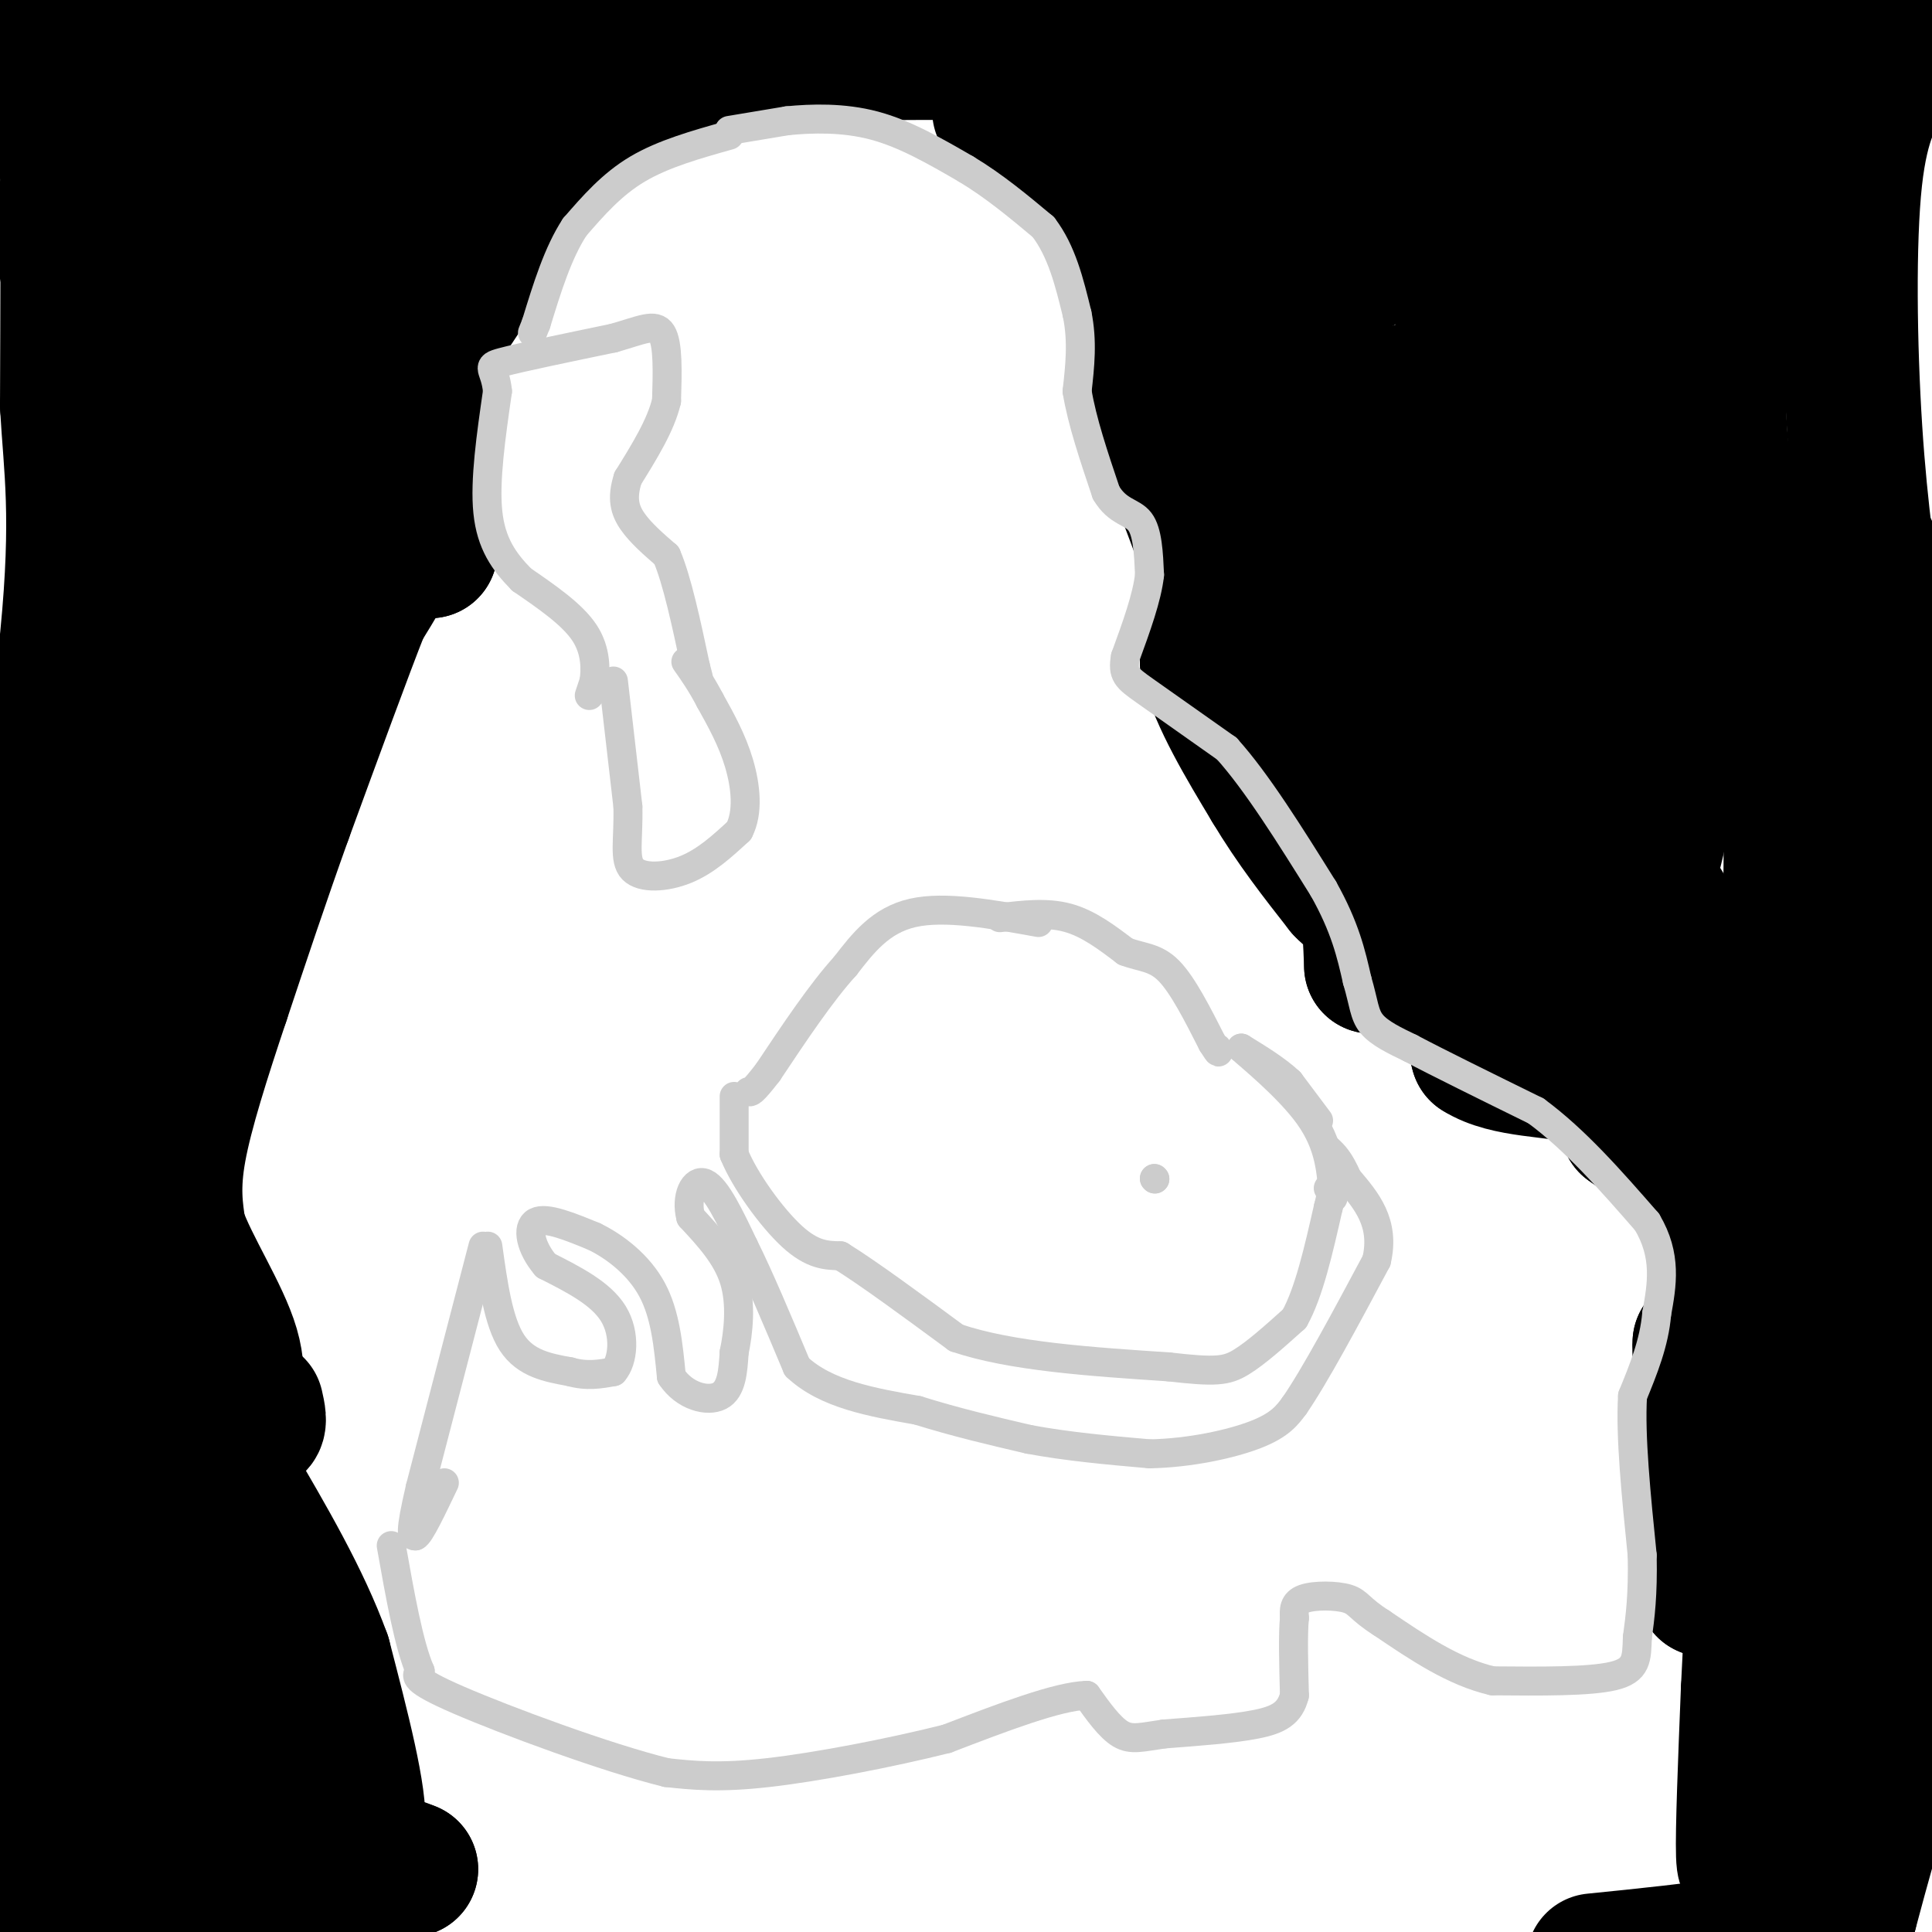 <svg viewBox='0 0 400 400' version='1.1' xmlns='http://www.w3.org/2000/svg' xmlns:xlink='http://www.w3.org/1999/xlink'><g fill='none' stroke='#000000' stroke-width='28' stroke-linecap='round' stroke-linejoin='round'><path d='M35,56c-2.250,-6.750 -4.500,-13.500 -8,-17c-3.500,-3.500 -8.250,-3.750 -13,-4'/><path d='M14,35c-1.429,-2.548 1.500,-6.917 0,-10c-1.500,-3.083 -7.429,-4.881 -9,-8c-1.571,-3.119 1.214,-7.560 4,-12'/><path d='M9,5c8.333,-1.000 27.167,2.500 46,6'/><path d='M55,11c19.500,1.333 45.250,1.667 71,2'/><path d='M126,13c19.000,0.000 31.000,-1.000 43,-2'/><path d='M169,11c24.500,-0.333 64.250,-0.167 104,0'/><path d='M273,11c36.000,0.000 74.000,0.000 112,0'/><path d='M385,11c18.800,-0.533 9.800,-1.867 6,-1c-3.800,0.867 -2.400,3.933 -1,7'/><path d='M390,17c-1.452,3.024 -4.583,7.083 -6,20c-1.417,12.917 -1.119,34.690 0,52c1.119,17.310 3.060,30.155 5,43'/><path d='M389,132c1.667,13.222 3.333,24.778 4,59c0.667,34.222 0.333,91.111 0,148'/><path d='M393,339c-0.356,29.289 -1.244,28.511 -3,33c-1.756,4.489 -4.378,14.244 -7,24'/><path d='M383,396c-10.000,5.667 -31.500,7.833 -53,10'/><path d='M363,379c-0.917,4.917 -1.833,9.833 -2,5c-0.167,-4.833 0.417,-19.417 1,-34'/><path d='M362,350c0.422,-9.200 0.978,-15.200 0,-18c-0.978,-2.800 -3.489,-2.400 -6,-2'/><path d='M356,330c-1.500,-0.500 -2.250,-0.750 -3,-1'/><path d='M353,329c0.167,-5.500 2.083,-18.750 4,-32'/><path d='M357,297c-0.167,-8.500 -2.583,-13.750 -5,-19'/><path d='M352,278c-0.333,2.667 1.333,18.833 3,35'/><path d='M355,313c0.200,7.711 -0.800,9.489 2,11c2.800,1.511 9.400,2.756 16,4'/><path d='M373,328c5.200,12.089 10.200,40.311 10,39c-0.200,-1.311 -5.600,-32.156 -11,-63'/><path d='M372,304c-2.000,-34.333 -1.500,-88.667 -1,-143'/><path d='M371,161c-3.356,-33.667 -11.244,-46.333 -14,-63c-2.756,-16.667 -0.378,-37.333 2,-58'/><path d='M359,40c2.889,-12.667 9.111,-15.333 2,-16c-7.111,-0.667 -27.556,0.667 -48,2'/><path d='M313,26c-20.167,1.000 -46.583,2.500 -73,4'/><path d='M240,30c-16.167,-0.167 -20.083,-2.583 -24,-5'/><path d='M216,25c-4.667,-0.833 -4.333,-0.417 -4,0'/><path d='M212,25c-1.500,-0.333 -3.250,-1.167 -5,-2'/><path d='M218,29c0.000,0.000 15.000,21.000 15,21'/><path d='M233,50c3.333,7.833 4.167,16.917 5,26'/><path d='M238,76c0.556,6.578 -0.556,10.022 0,13c0.556,2.978 2.778,5.489 5,8'/><path d='M243,97c2.000,4.333 4.500,11.167 7,18'/><path d='M250,115c1.167,6.667 0.583,14.333 0,22'/><path d='M250,137c2.167,8.000 7.583,17.000 13,26'/><path d='M263,163c4.667,7.833 9.833,14.417 15,21'/><path d='M278,184c3.400,3.622 4.400,2.178 5,4c0.600,1.822 0.800,6.911 1,12'/><path d='M284,200c2.644,0.533 8.756,-4.133 13,-2c4.244,2.133 6.622,11.067 9,20'/><path d='M306,218c5.889,3.778 16.111,3.222 22,5c5.889,1.778 7.444,5.889 9,10'/><path d='M337,233c3.800,2.889 8.800,5.111 12,8c3.200,2.889 4.600,6.444 6,10'/><path d='M355,251c1.378,5.511 1.822,14.289 2,16c0.178,1.711 0.089,-3.644 0,-9'/><path d='M357,258c-0.178,-10.156 -0.622,-31.044 -3,-45c-2.378,-13.956 -6.689,-20.978 -11,-28'/><path d='M343,185c-3.791,-5.098 -7.770,-3.844 -11,-3c-3.230,0.844 -5.711,1.278 -2,4c3.711,2.722 13.615,7.733 18,11c4.385,3.267 3.253,4.791 1,6c-2.253,1.209 -5.626,2.105 -9,3'/><path d='M340,206c-6.869,-1.762 -19.542,-7.667 -25,-12c-5.458,-4.333 -3.702,-7.095 0,-13c3.702,-5.905 9.351,-14.952 15,-24'/><path d='M330,157c-1.000,-4.578 -11.000,-4.022 -18,-1c-7.000,3.022 -11.000,8.511 -15,14'/><path d='M297,170c2.805,5.257 17.319,11.399 26,15c8.681,3.601 11.530,4.662 14,3c2.470,-1.662 4.563,-6.046 7,-18c2.437,-11.954 5.219,-31.477 8,-51'/><path d='M352,119c2.468,-11.733 4.639,-15.567 -6,-16c-10.639,-0.433 -34.089,2.533 -31,-2c3.089,-4.533 32.716,-16.567 40,-23c7.284,-6.433 -7.776,-7.267 -15,-10c-7.224,-2.733 -6.612,-7.367 -6,-12'/><path d='M334,56c-2.400,-5.333 -5.400,-12.667 -16,-15c-10.600,-2.333 -28.800,0.333 -47,3'/><path d='M271,44c-10.675,1.163 -13.863,2.571 -17,5c-3.137,2.429 -6.222,5.878 -2,12c4.222,6.122 15.752,14.918 23,19c7.248,4.082 10.214,3.452 17,1c6.786,-2.452 17.393,-6.726 28,-11'/><path d='M320,70c9.715,-4.362 20.001,-9.765 14,-12c-6.001,-2.235 -28.289,-1.300 -34,-1c-5.711,0.300 5.155,-0.035 20,-3c14.845,-2.965 33.670,-8.562 30,-11c-3.670,-2.438 -29.835,-1.719 -56,-1'/><path d='M294,42c-5.060,-2.310 10.292,-7.583 23,-12c12.708,-4.417 22.774,-7.976 17,-4c-5.774,3.976 -27.387,15.488 -49,27'/><path d='M285,53c-9.165,5.634 -7.577,6.220 -8,5c-0.423,-1.220 -2.856,-4.244 -3,9c-0.144,13.244 2.000,42.758 3,51c1.000,8.242 0.857,-4.788 -2,-16c-2.857,-11.212 -8.429,-20.606 -14,-30'/><path d='M261,72c-2.193,-5.933 -0.676,-5.767 -1,-3c-0.324,2.767 -2.489,8.133 -2,17c0.489,8.867 3.632,21.233 7,30c3.368,8.767 6.962,13.933 11,18c4.038,4.067 8.519,7.033 13,10'/><path d='M289,144c7.178,6.356 18.622,17.244 19,21c0.378,3.756 -10.311,0.378 -21,-3'/><path d='M287,162c-4.209,0.584 -4.230,3.543 -5,-3c-0.770,-6.543 -2.289,-22.589 0,-34c2.289,-11.411 8.385,-18.188 16,-25c7.615,-6.812 16.747,-13.661 15,-14c-1.747,-0.339 -14.374,5.830 -27,12'/><path d='M286,98c-12.652,4.607 -30.782,10.126 -9,12c21.782,1.874 83.478,0.104 103,2c19.522,1.896 -3.128,7.457 -22,11c-18.872,3.543 -33.966,5.069 -31,5c2.966,-0.069 23.990,-1.734 30,-2c6.010,-0.266 -2.995,0.867 -12,2'/><path d='M345,128c-14.044,1.822 -43.156,5.378 -53,6c-9.844,0.622 -0.422,-1.689 9,-4'/><path d='M120,16c0.833,1.167 1.667,2.333 -1,7c-2.667,4.667 -8.833,12.833 -15,21'/><path d='M104,44c-3.667,6.000 -5.333,10.500 -7,15'/><path d='M97,59c-2.317,4.219 -4.611,7.265 -6,8c-1.389,0.735 -1.874,-0.841 -4,-2c-2.126,-1.159 -5.893,-1.903 -8,-5c-2.107,-3.097 -2.553,-8.549 -3,-14'/><path d='M76,46c0.383,-6.530 2.840,-15.855 -4,-17c-6.840,-1.145 -22.978,5.889 -25,6c-2.022,0.111 10.071,-6.701 15,-10c4.929,-3.299 2.694,-3.085 -3,-1c-5.694,2.085 -14.847,6.043 -24,10'/><path d='M35,34c-4.645,1.794 -4.256,1.279 -4,2c0.256,0.721 0.380,2.677 5,1c4.620,-1.677 13.735,-6.986 19,-11c5.265,-4.014 6.679,-6.733 0,-6c-6.679,0.733 -21.450,4.918 -20,7c1.450,2.082 19.121,2.061 29,1c9.879,-1.061 11.965,-3.160 12,-4c0.035,-0.840 -1.983,-0.420 -4,0'/><path d='M72,24c-5.428,2.621 -16.999,9.172 -21,13c-4.001,3.828 -0.433,4.933 19,1c19.433,-3.933 54.732,-12.905 62,-16c7.268,-3.095 -13.495,-0.313 -25,2c-11.505,2.313 -13.753,4.156 -16,6'/><path d='M91,30c-8.750,3.592 -22.624,9.571 -29,21c-6.376,11.429 -5.255,28.308 -6,24c-0.745,-4.308 -3.356,-29.802 -6,-44c-2.644,-14.198 -5.322,-17.099 -8,-20'/><path d='M42,11c-5.821,3.881 -16.375,23.583 -21,43c-4.625,19.417 -3.321,38.548 -3,39c0.321,0.452 -0.339,-17.774 -1,-36'/><path d='M17,57c-0.833,-3.964 -2.417,4.125 -3,0c-0.583,-4.125 -0.167,-20.464 0,-18c0.167,2.464 0.083,23.732 0,45'/><path d='M14,84c0.711,12.867 2.489,22.533 0,48c-2.489,25.467 -9.244,66.733 -16,108'/><path d='M1,297c3.339,-19.524 6.679,-39.048 10,-75c3.321,-35.952 6.625,-88.333 4,-88c-2.625,0.333 -11.179,53.381 -15,96c-3.821,42.619 -2.911,74.810 -2,107'/><path d='M2,336c4.600,-28.533 9.200,-57.067 11,-52c1.800,5.067 0.800,43.733 2,65c1.200,21.267 4.600,25.133 8,29'/><path d='M23,378c-1.506,3.826 -9.270,-1.108 -13,-2c-3.730,-0.892 -3.427,2.260 -1,3c2.427,0.740 6.979,-0.931 12,0c5.021,0.931 10.510,4.466 16,8'/><path d='M37,387c5.378,1.867 10.822,2.533 17,2c6.178,-0.533 13.089,-2.267 20,-4'/><path d='M74,385c5.167,-0.333 8.083,0.833 11,2'/><path d='M85,387c-13.756,0.489 -53.644,0.711 -71,2c-17.356,1.289 -12.178,3.644 -7,6'/><path d='M7,395c-1.333,-6.988 -1.167,-27.458 -2,-41c-0.833,-13.542 -2.667,-20.155 -4,-23c-1.333,-2.845 -2.167,-1.923 -3,-1'/><path d='M0,342c2.060,4.964 4.119,9.929 13,13c8.881,3.071 24.583,4.250 34,8c9.417,3.750 12.548,10.071 16,13c3.452,2.929 7.226,2.464 11,2'/><path d='M74,378c0.667,-5.500 -3.167,-20.250 -7,-35'/><path d='M67,343c-4.333,-12.000 -11.667,-24.500 -19,-37'/><path d='M48,306c-4.467,-9.222 -6.133,-13.778 -7,-20c-0.867,-6.222 -0.933,-14.111 -1,-22'/><path d='M40,264c0.667,-1.500 2.833,5.750 5,13'/><path d='M45,277c1.933,3.889 4.267,7.111 3,12c-1.267,4.889 -6.133,11.444 -11,18'/><path d='M37,307c-5.711,7.644 -14.489,17.756 -14,25c0.489,7.244 10.244,11.622 20,16'/><path d='M43,348c4.574,2.195 6.010,-0.319 9,1c2.990,1.319 7.536,6.470 1,-7c-6.536,-13.470 -24.153,-45.563 -31,-62c-6.847,-16.437 -2.923,-17.219 1,-18'/><path d='M23,262c3.095,-18.810 10.333,-56.833 13,-68c2.667,-11.167 0.762,4.524 0,7c-0.762,2.476 -0.381,-8.262 0,-19'/><path d='M36,182c4.067,-18.668 14.234,-55.839 21,-76c6.766,-20.161 10.129,-23.313 13,-25c2.871,-1.687 5.249,-1.911 7,-1c1.751,0.911 2.876,2.955 4,5'/><path d='M81,85c2.000,5.667 5.000,17.333 8,29'/><path d='M89,114c0.833,-1.333 -1.083,-19.167 -3,-37'/><path d='M86,77c-8.024,-8.643 -26.583,-11.750 -40,-3c-13.417,8.750 -21.690,29.357 -20,29c1.690,-0.357 13.345,-21.679 25,-43'/><path d='M51,60c-0.679,12.345 -14.875,64.708 -18,80c-3.125,15.292 4.821,-6.488 10,-16c5.179,-9.512 7.589,-6.756 10,-4'/><path d='M53,120c4.167,0.310 9.583,3.083 15,2c5.417,-1.083 10.833,-6.024 12,-6c1.167,0.024 -1.917,5.012 -5,10'/><path d='M75,126c-3.500,8.833 -9.750,25.917 -16,43'/><path d='M59,169c-4.833,13.500 -8.917,25.750 -13,38'/><path d='M46,207c-4.022,12.044 -7.578,23.156 -9,31c-1.422,7.844 -0.711,12.422 0,17'/><path d='M37,255c2.548,7.250 8.917,16.875 11,24c2.083,7.125 -0.119,11.750 0,14c0.119,2.250 2.560,2.125 5,2'/><path d='M53,295c0.833,-0.333 0.417,-2.167 0,-4'/></g>
<g fill='none' stroke='#cccccc' stroke-width='6' stroke-linecap='round' stroke-linejoin='round'><path d='M215,191c-9.667,-1.750 -19.333,-3.500 -26,-2c-6.667,1.500 -10.333,6.250 -14,11'/><path d='M175,200c-5.000,5.500 -10.500,13.750 -16,22'/><path d='M159,222c-3.333,4.333 -3.667,4.167 -4,4'/><path d='M207,190c4.833,-0.583 9.667,-1.167 14,0c4.333,1.167 8.167,4.083 12,7'/><path d='M233,197c3.467,1.311 6.133,1.089 9,4c2.867,2.911 5.933,8.956 9,15'/><path d='M251,216c1.667,2.667 1.333,1.833 1,1'/><path d='M239,244c0.000,0.000 0.100,0.100 0.1,0.1'/><path d='M239,244c0.000,0.000 0.100,0.100 0.1,0.1'/><path d='M152,227c0.000,0.000 0.000,12.000 0,12'/><path d='M152,239c2.222,5.467 7.778,13.133 12,17c4.222,3.867 7.111,3.933 10,4'/><path d='M174,260c5.667,3.500 14.833,10.250 24,17'/><path d='M198,277c11.333,3.833 27.667,4.917 44,6'/><path d='M242,283c9.689,1.111 11.911,0.889 15,-1c3.089,-1.889 7.044,-5.444 11,-9'/><path d='M268,273c3.000,-5.333 5.000,-14.167 7,-23'/><path d='M275,250c1.167,-4.500 0.583,-4.250 0,-4'/><path d='M151,28c-6.833,1.917 -13.667,3.833 -19,7c-5.333,3.167 -9.167,7.583 -13,12'/><path d='M119,47c-3.500,5.333 -5.750,12.667 -8,20'/><path d='M111,67c-1.333,3.333 -0.667,1.667 0,0'/><path d='M151,27c0.000,0.000 12.000,-2.000 12,-2'/><path d='M163,25c5.022,-0.489 11.578,-0.711 18,1c6.422,1.711 12.711,5.356 19,9'/><path d='M200,35c5.833,3.500 10.917,7.750 16,12'/><path d='M216,47c3.833,5.000 5.417,11.500 7,18'/><path d='M223,65c1.167,5.667 0.583,10.833 0,16'/><path d='M223,81c1.000,6.167 3.500,13.583 6,21'/><path d='M229,102c2.400,4.111 5.400,3.889 7,6c1.600,2.111 1.800,6.556 2,11'/><path d='M238,119c-0.500,4.667 -2.750,10.833 -5,17'/><path d='M233,136c-0.644,3.667 0.244,4.333 4,7c3.756,2.667 10.378,7.333 17,12'/><path d='M254,155c6.167,6.833 13.083,17.917 20,29'/><path d='M274,184c4.500,8.000 5.750,13.500 7,19'/><path d='M281,203c1.400,4.733 1.400,7.067 3,9c1.600,1.933 4.800,3.467 8,5'/><path d='M292,217c5.667,3.000 15.833,8.000 26,13'/><path d='M318,230c8.167,6.000 15.583,14.500 23,23'/><path d='M341,253c4.167,7.000 3.083,13.000 2,19'/><path d='M343,272c-0.500,6.000 -2.750,11.500 -5,17'/><path d='M338,289c-0.500,8.333 0.750,20.667 2,33'/><path d='M340,322c0.167,8.333 -0.417,12.667 -1,17'/><path d='M339,339c-0.156,4.378 -0.044,6.822 -5,8c-4.956,1.178 -14.978,1.089 -25,1'/><path d='M309,348c-8.000,-1.833 -15.500,-6.917 -23,-12'/><path d='M286,336c-4.631,-2.940 -4.708,-4.292 -7,-5c-2.292,-0.708 -6.798,-0.774 -9,0c-2.202,0.774 -2.101,2.387 -2,4'/><path d='M268,335c-0.333,3.333 -0.167,9.667 0,16'/><path d='M268,351c-0.933,3.733 -3.267,5.067 -8,6c-4.733,0.933 -11.867,1.467 -19,2'/><path d='M241,359c-4.644,0.667 -6.756,1.333 -9,0c-2.244,-1.333 -4.622,-4.667 -7,-8'/><path d='M225,351c-6.000,0.167 -17.500,4.583 -29,9'/><path d='M196,360c-11.800,2.956 -26.800,5.844 -37,7c-10.200,1.156 -15.600,0.578 -21,0'/><path d='M138,367c-12.467,-3.067 -33.133,-10.733 -43,-15c-9.867,-4.267 -8.933,-5.133 -8,-6'/><path d='M87,346c-2.333,-5.333 -4.167,-15.667 -6,-26'/><path d='M100,258c0.000,0.000 -13.000,50.000 -13,50'/><path d='M87,308c-2.333,10.000 -1.667,10.000 -1,10'/><path d='M86,318c0.833,-0.167 3.417,-5.583 6,-11'/><path d='M101,258c1.083,7.833 2.167,15.667 5,20c2.833,4.333 7.417,5.167 12,6'/><path d='M118,284c3.500,1.000 6.250,0.500 9,0'/><path d='M127,284c2.022,-2.222 2.578,-7.778 0,-12c-2.578,-4.222 -8.289,-7.111 -14,-10'/><path d='M113,262c-3.156,-3.689 -4.044,-7.911 -2,-9c2.044,-1.089 7.022,0.956 12,3'/><path d='M123,256c4.356,2.111 9.244,5.889 12,11c2.756,5.111 3.378,11.556 4,18'/><path d='M139,285c2.711,4.089 7.489,5.311 10,4c2.511,-1.311 2.756,-5.156 3,-9'/><path d='M152,280c0.867,-4.156 1.533,-10.044 0,-15c-1.533,-4.956 -5.267,-8.978 -9,-13'/><path d='M143,252c-1.089,-4.156 0.689,-8.044 3,-7c2.311,1.044 5.156,7.022 8,13'/><path d='M154,258c3.167,6.333 7.083,15.667 11,25'/><path d='M165,283c6.000,5.667 15.500,7.333 25,9'/><path d='M190,292c8.000,2.500 15.500,4.250 23,6'/><path d='M213,298c8.000,1.500 16.500,2.250 25,3'/><path d='M238,301c8.422,-0.156 16.978,-2.044 22,-4c5.022,-1.956 6.511,-3.978 8,-6'/><path d='M268,291c4.167,-6.000 10.583,-18.000 17,-30'/><path d='M285,261c1.833,-7.833 -2.083,-12.417 -6,-17'/><path d='M279,244c-1.667,-3.833 -2.833,-4.917 -4,-6'/><path d='M273,232c0.000,0.000 -6.000,-8.000 -6,-8'/><path d='M267,224c-2.667,-2.500 -6.333,-4.750 -10,-7'/><path d='M257,217c1.333,1.267 9.667,7.933 14,14c4.333,6.067 4.667,11.533 5,17'/><path d='M127,141c0.000,0.000 3.000,26.000 3,26'/><path d='M130,167c0.167,6.869 -0.917,11.042 1,13c1.917,1.958 6.833,1.702 11,0c4.167,-1.702 7.583,-4.851 11,-8'/><path d='M153,172c1.978,-3.778 1.422,-9.222 0,-14c-1.422,-4.778 -3.711,-8.889 -6,-13'/><path d='M147,145c-1.833,-3.500 -3.417,-5.750 -5,-8'/><path d='M122,144c0.000,0.000 1.000,-3.000 1,-3'/><path d='M123,141c0.289,-2.200 0.511,-6.200 -2,-10c-2.511,-3.800 -7.756,-7.400 -13,-11'/><path d='M108,120c-3.667,-3.711 -6.333,-7.489 -7,-14c-0.667,-6.511 0.667,-15.756 2,-25'/><path d='M103,81c-0.489,-5.000 -2.711,-5.000 1,-6c3.711,-1.000 13.356,-3.000 23,-5'/><path d='M127,70c5.756,-1.622 8.644,-3.178 10,-1c1.356,2.178 1.178,8.089 1,14'/><path d='M138,83c-1.167,5.000 -4.583,10.500 -8,16'/><path d='M130,99c-1.333,4.178 -0.667,6.622 1,9c1.667,2.378 4.333,4.689 7,7'/><path d='M138,115c2.167,5.000 4.083,14.000 6,23'/><path d='M144,138c1.000,3.833 0.500,1.917 0,0'/></g>
</svg>